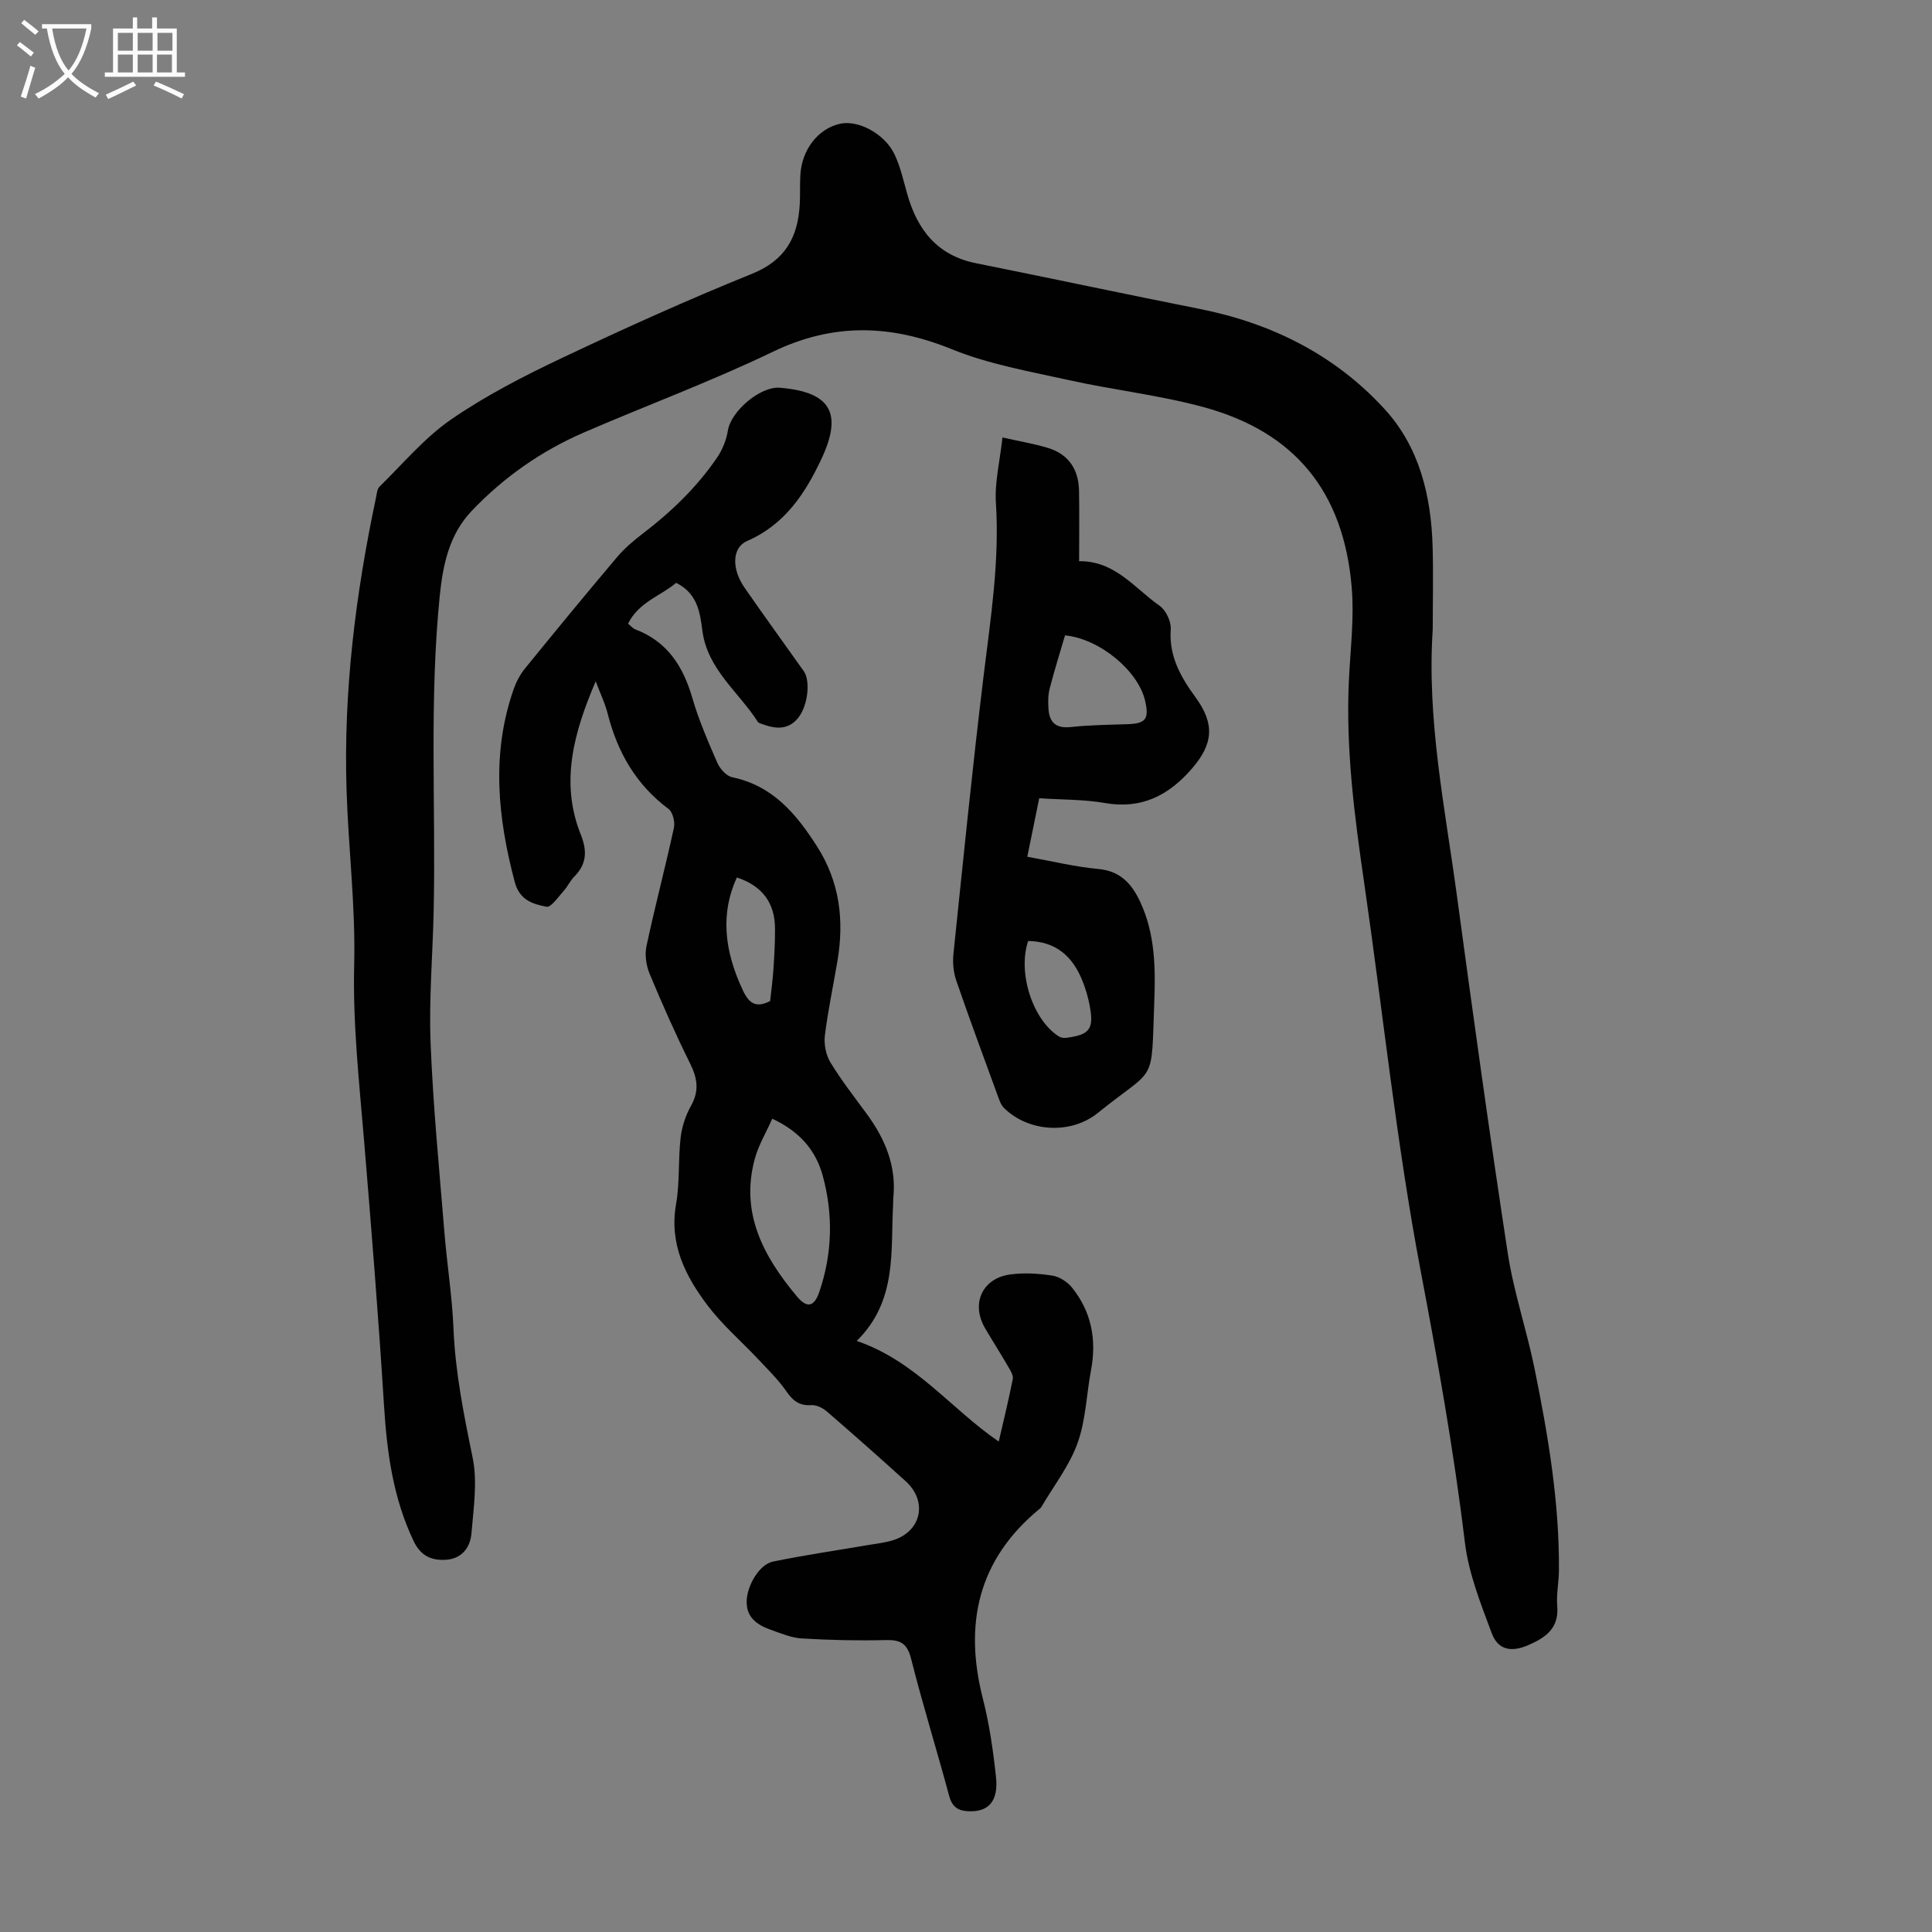 <svg enable-background="new 0 0 400 400" viewBox="0 0 400 400" xmlns="http://www.w3.org/2000/svg"><rect x="0" y="0" width="400" height="400" fill="#808080" stroke="none"/><g fill="#010102"><path d="m296.63 130.32c-1.23 18.78 2.51 36.72 4.96 54.77 3.36 24.82 6.79 49.64 10.58 74.39 1.23 8.03 3.9 15.83 5.53 23.81 2.81 13.82 5.17 27.71 5.06 41.89-.02 2.46-.56 4.93-.35 7.36.39 4.63-2.47 6.54-6.03 8.08-3.47 1.5-6.22 1.01-7.52-2.45-2.29-6.13-4.79-12.41-5.57-18.82-2.28-18.88-5.61-37.51-9.15-56.2-5.02-26.45-7.78-53.32-11.65-79.99-2.05-14.08-3.9-28.14-3.21-42.42.31-6.36 1.11-12.79.58-19.09-1.67-20-11.91-32.24-30.63-37.35-9.14-2.49-18.66-3.54-27.92-5.6-8.16-1.81-16.55-3.27-24.23-6.39-12.68-5.15-24.55-5.51-37.09.53-12.77 6.15-26.12 11.08-39.14 16.72-8.82 3.82-16.61 9.29-23.22 16.25-4.58 4.82-5.92 10.99-6.58 17.52-2.2 21.67-.81 43.39-1.26 65.08-.19 9.17-1 18.36-.64 27.5.51 13.05 1.79 26.08 2.85 39.11.54 6.69 1.61 13.34 1.89 20.04.37 9.09 2.15 17.88 3.97 26.76 1.02 5 .18 10.44-.25 15.64-.25 2.96-2.02 5.31-5.38 5.48-2.97.15-5.14-.82-6.61-3.91-4.23-8.89-5.5-18.27-6.11-27.96-1.14-18.3-2.61-36.59-4.13-54.87-1.01-12.14-2.35-24.2-2.05-36.46.3-12.03-1.2-24.09-1.58-36.15-.65-20.46 1.87-40.64 6.11-60.62.16-.76.22-1.73.71-2.21 4.85-4.74 9.3-10.11 14.82-13.91 7.14-4.92 14.97-8.95 22.84-12.68 13-6.16 26.14-12.1 39.48-17.49 6.9-2.79 9.49-7.59 9.87-14.37.11-2.01.01-4.03.12-6.04.29-5.29 3.67-9.63 8.23-10.65 3.71-.83 9.2 2.02 11.26 6.32 1.24 2.58 1.86 5.47 2.65 8.25 2.1 7.42 6.23 12.7 14.24 14.31 15.45 3.1 30.85 6.39 46.3 9.46 14.93 2.97 28.01 9.52 38.28 20.73 7.24 7.9 9.65 18 9.95 28.55.16 5.84.02 11.66.02 17.08z"/><path d="m123.33 141.06c-4.43 10.39-7.45 20.79-3.11 31.66 1.37 3.43 1.29 6.14-1.33 8.78-.86.86-1.37 2.06-2.19 2.96-1.12 1.23-2.61 3.46-3.55 3.27-2.79-.55-5.56-1.32-6.57-5.1-3.54-13.34-4.89-26.6-.24-39.92.54-1.54 1.35-3.08 2.38-4.34 6.28-7.73 12.61-15.42 19.04-23.03 1.57-1.86 3.49-3.47 5.44-4.96 5.82-4.45 11.04-9.49 15.19-15.53 1.14-1.66 2-3.72 2.31-5.71.63-3.99 6.68-9.2 10.77-8.86 10.43.86 13.08 5.18 8.61 14.71-3.36 7.17-7.62 13.65-15.39 17.01-3.12 1.35-3.28 5.73-.53 9.69 4.02 5.79 8.16 11.5 12.24 17.25 1.44 2.03.86 7.11-1.07 9.59-2 2.57-4.56 2.45-7.27 1.47-.41-.15-.97-.25-1.17-.56-3.97-6.21-10.45-10.87-11.48-18.92-.48-3.75-1.02-7.66-5.42-9.85-3.1 2.66-7.74 3.95-9.96 8.46.62.5.99.97 1.47 1.16 6.64 2.51 9.93 7.64 11.84 14.21 1.33 4.6 3.26 9.04 5.18 13.44.54 1.24 1.88 2.73 3.09 2.98 8.44 1.77 13.31 7.66 17.61 14.42 4.64 7.3 5.57 15.2 4.18 23.53-.87 5.18-1.98 10.33-2.62 15.54-.22 1.8.22 4.02 1.16 5.57 2.26 3.71 4.96 7.16 7.54 10.68 3.82 5.21 6.17 10.86 5.46 17.48-.04.33 0 .67-.02 1.01-.57 9.82.94 20.11-7.54 28.47 12.29 4.24 19.48 14.06 29.4 20.84 1.04-4.52 2.07-8.72 2.91-12.97.14-.72-.45-1.67-.88-2.41-1.57-2.71-3.25-5.35-4.84-8.05-3.01-5.1-.62-10.42 5.26-11.18 2.84-.37 5.82-.19 8.65.25 1.46.23 3.11 1.29 4.06 2.47 4.03 5 5.13 10.78 3.95 17.07-.95 5.05-1.08 10.37-2.79 15.13-1.69 4.7-4.93 8.84-7.49 13.22-.11.19-.3.34-.47.48-12.67 10.48-15.6 23.76-11.64 39.25 1.35 5.29 2.13 10.76 2.71 16.19.54 5.02-1.56 7.27-5.69 7.09-2.14-.09-3.38-.87-4-3.16-2.55-9.49-5.49-18.89-7.89-28.42-.81-3.22-2.24-3.94-5.28-3.86-5.79.14-11.59.01-17.37-.34-2.17-.13-4.33-1.06-6.43-1.8-2.78-.99-5.06-2.53-4.96-5.95.1-3.27 2.65-7.59 5.44-8.16 6.56-1.35 13.19-2.31 19.79-3.44 1.76-.3 3.57-.48 5.25-1.04 5.74-1.91 6.98-8.04 2.46-12.14-5.39-4.88-10.84-9.71-16.34-14.46-.84-.73-2.16-1.38-3.21-1.31-2.46.16-3.8-.88-5.15-2.83-1.69-2.45-3.88-4.57-5.93-6.76-3.44-3.66-7.31-6.98-10.33-10.96-4.65-6.12-8.05-12.77-6.6-21.06.79-4.49.42-9.17.94-13.72.26-2.27 1.02-4.62 2.14-6.61 1.73-3.08 1.37-5.68-.14-8.73-3.03-6.1-5.79-12.34-8.41-18.63-.72-1.73-1.04-3.95-.65-5.76 1.75-8.19 3.9-16.3 5.68-24.48.26-1.2-.24-3.25-1.13-3.91-6.68-4.98-10.51-11.64-12.55-19.57-.58-2.32-1.66-4.55-2.52-6.84zm36.56 90.56c-1.27 2.85-2.84 5.45-3.61 8.27-3.07 11.24 1.78 20.23 8.68 28.48 2.13 2.56 3.61 2.23 4.68-.92 2.7-7.94 2.89-16.01.69-24.06-1.46-5.32-4.84-9.16-10.44-11.77zm-.44-24.37c.23-2.13.53-4.34.68-6.56.19-2.79.34-5.59.33-8.38-.01-5.41-2.66-8.91-7.9-10.64-3.34 7.25-2.77 14.97 1.34 23.57 1.31 2.7 2.82 3.42 5.55 2.01z"/><path d="m215.16 165.27c-.85 4.17-1.61 7.88-2.47 12.11 4.94.88 9.79 2.08 14.7 2.53 4.62.42 6.96 3.13 8.69 6.84 3.03 6.49 3.17 13.5 2.91 20.41-.67 17.87.56 13.35-11.68 23.25-5.63 4.56-14.42 3.98-19.48-1.05-.59-.59-.9-1.52-1.2-2.34-2.91-7.97-5.87-15.94-8.63-23.96-.6-1.73-.79-3.75-.6-5.58 2-19.23 3.92-38.48 6.26-57.67 1.45-11.88 3.31-23.67 2.53-35.73-.27-4.23.82-8.56 1.36-13.51 3.71.84 6.65 1.32 9.48 2.19 4.25 1.31 6.29 4.48 6.37 8.84.09 4.79.02 9.59.02 14.59 7.45-.09 11.48 5.6 16.64 9.21 1.32.92 2.45 3.28 2.33 4.89-.4 5.59 2.08 9.9 5.16 14.12 3.99 5.47 3.64 9.61-.75 14.69-4.81 5.56-10.4 8.48-18.02 7.16-4.35-.76-8.87-.68-13.62-.99zm5.34-33.72c-1.1 3.77-2.24 7.36-3.17 11-.35 1.36-.35 2.85-.25 4.26.2 2.79 1.57 4.04 4.59 3.72 3.86-.42 7.77-.47 11.66-.59 3.88-.12 4.63-1.03 3.75-4.86-1.42-6.2-9.43-12.85-16.58-13.53zm-7.63 63.27c-2.24 6.64.98 16.37 6.35 19.76.41.26 1.03.36 1.52.29 4.91-.61 5.81-1.84 4.84-6.82-.34-1.73-.85-3.46-1.52-5.1-2.01-4.93-5.42-8.03-11.19-8.13z"/></g><path d="m6.4 11.7c-1-.8-1.9-1.6-2.9-2.3l.6-.7c.9.7 1.9 1.4 2.9 2.2zm-2.1 8.3c.7-2.1 1.4-4.2 2-6.4.2.1.6.3 1 .4-.7 2.3-1.3 4.4-1.9 6.4zm3-12.8c-1.1-.9-2.1-1.7-2.9-2.4l.6-.7c1 .8 2 1.5 3 2.4zm1.4-1.3v-.9h10.2v.9c-.9 4.2-2.3 7.3-4.1 9.4 1.3 1.4 3.2 2.7 5.7 4-.2.2-.4.5-.7.9-2.5-1.4-4.4-2.7-5.7-4.2-1.4 1.5-3.5 3-6.1 4.4 0 0 0 0-.1-.1-.3-.4-.5-.7-.7-.8 2.7-1.3 4.7-2.8 6.2-4.2-1.8-2.2-3-5.3-3.7-9.4zm9.2 0h-7.1c.6 3.8 1.7 6.7 3.4 8.7 1.7-2 2.9-4.8 3.7-8.7z" fill="#fafbfa"/><path d="m31.6 3.6h.9v2.3h4.1v9.1h1.7v.9h-16.6v-.9h1.7v-9.1h4.1v-2.3h.9v2.3h3.1v-2.3zm-4 13.3.6.8c-1.9.9-3.8 1.9-5.8 2.8-.2-.3-.3-.6-.5-.9 2-.9 3.9-1.8 5.7-2.7zm-3.2-10.1v3.7h3.1v-3.7zm0 4.5v3.7h3.1v-3.7zm4.1-4.5v3.7h3.1v-3.7zm0 4.5v3.7h3.1v-3.7zm9.1 9.1c-2.1-1.1-4.1-2-5.8-2.7l.5-.8c2.2.9 4.1 1.8 5.8 2.6zm-1.9-13.6h-3.1v3.7h3.1zm-3.2 4.5v3.7h3.1v-3.7z" fill="#fafbfa"/></svg>